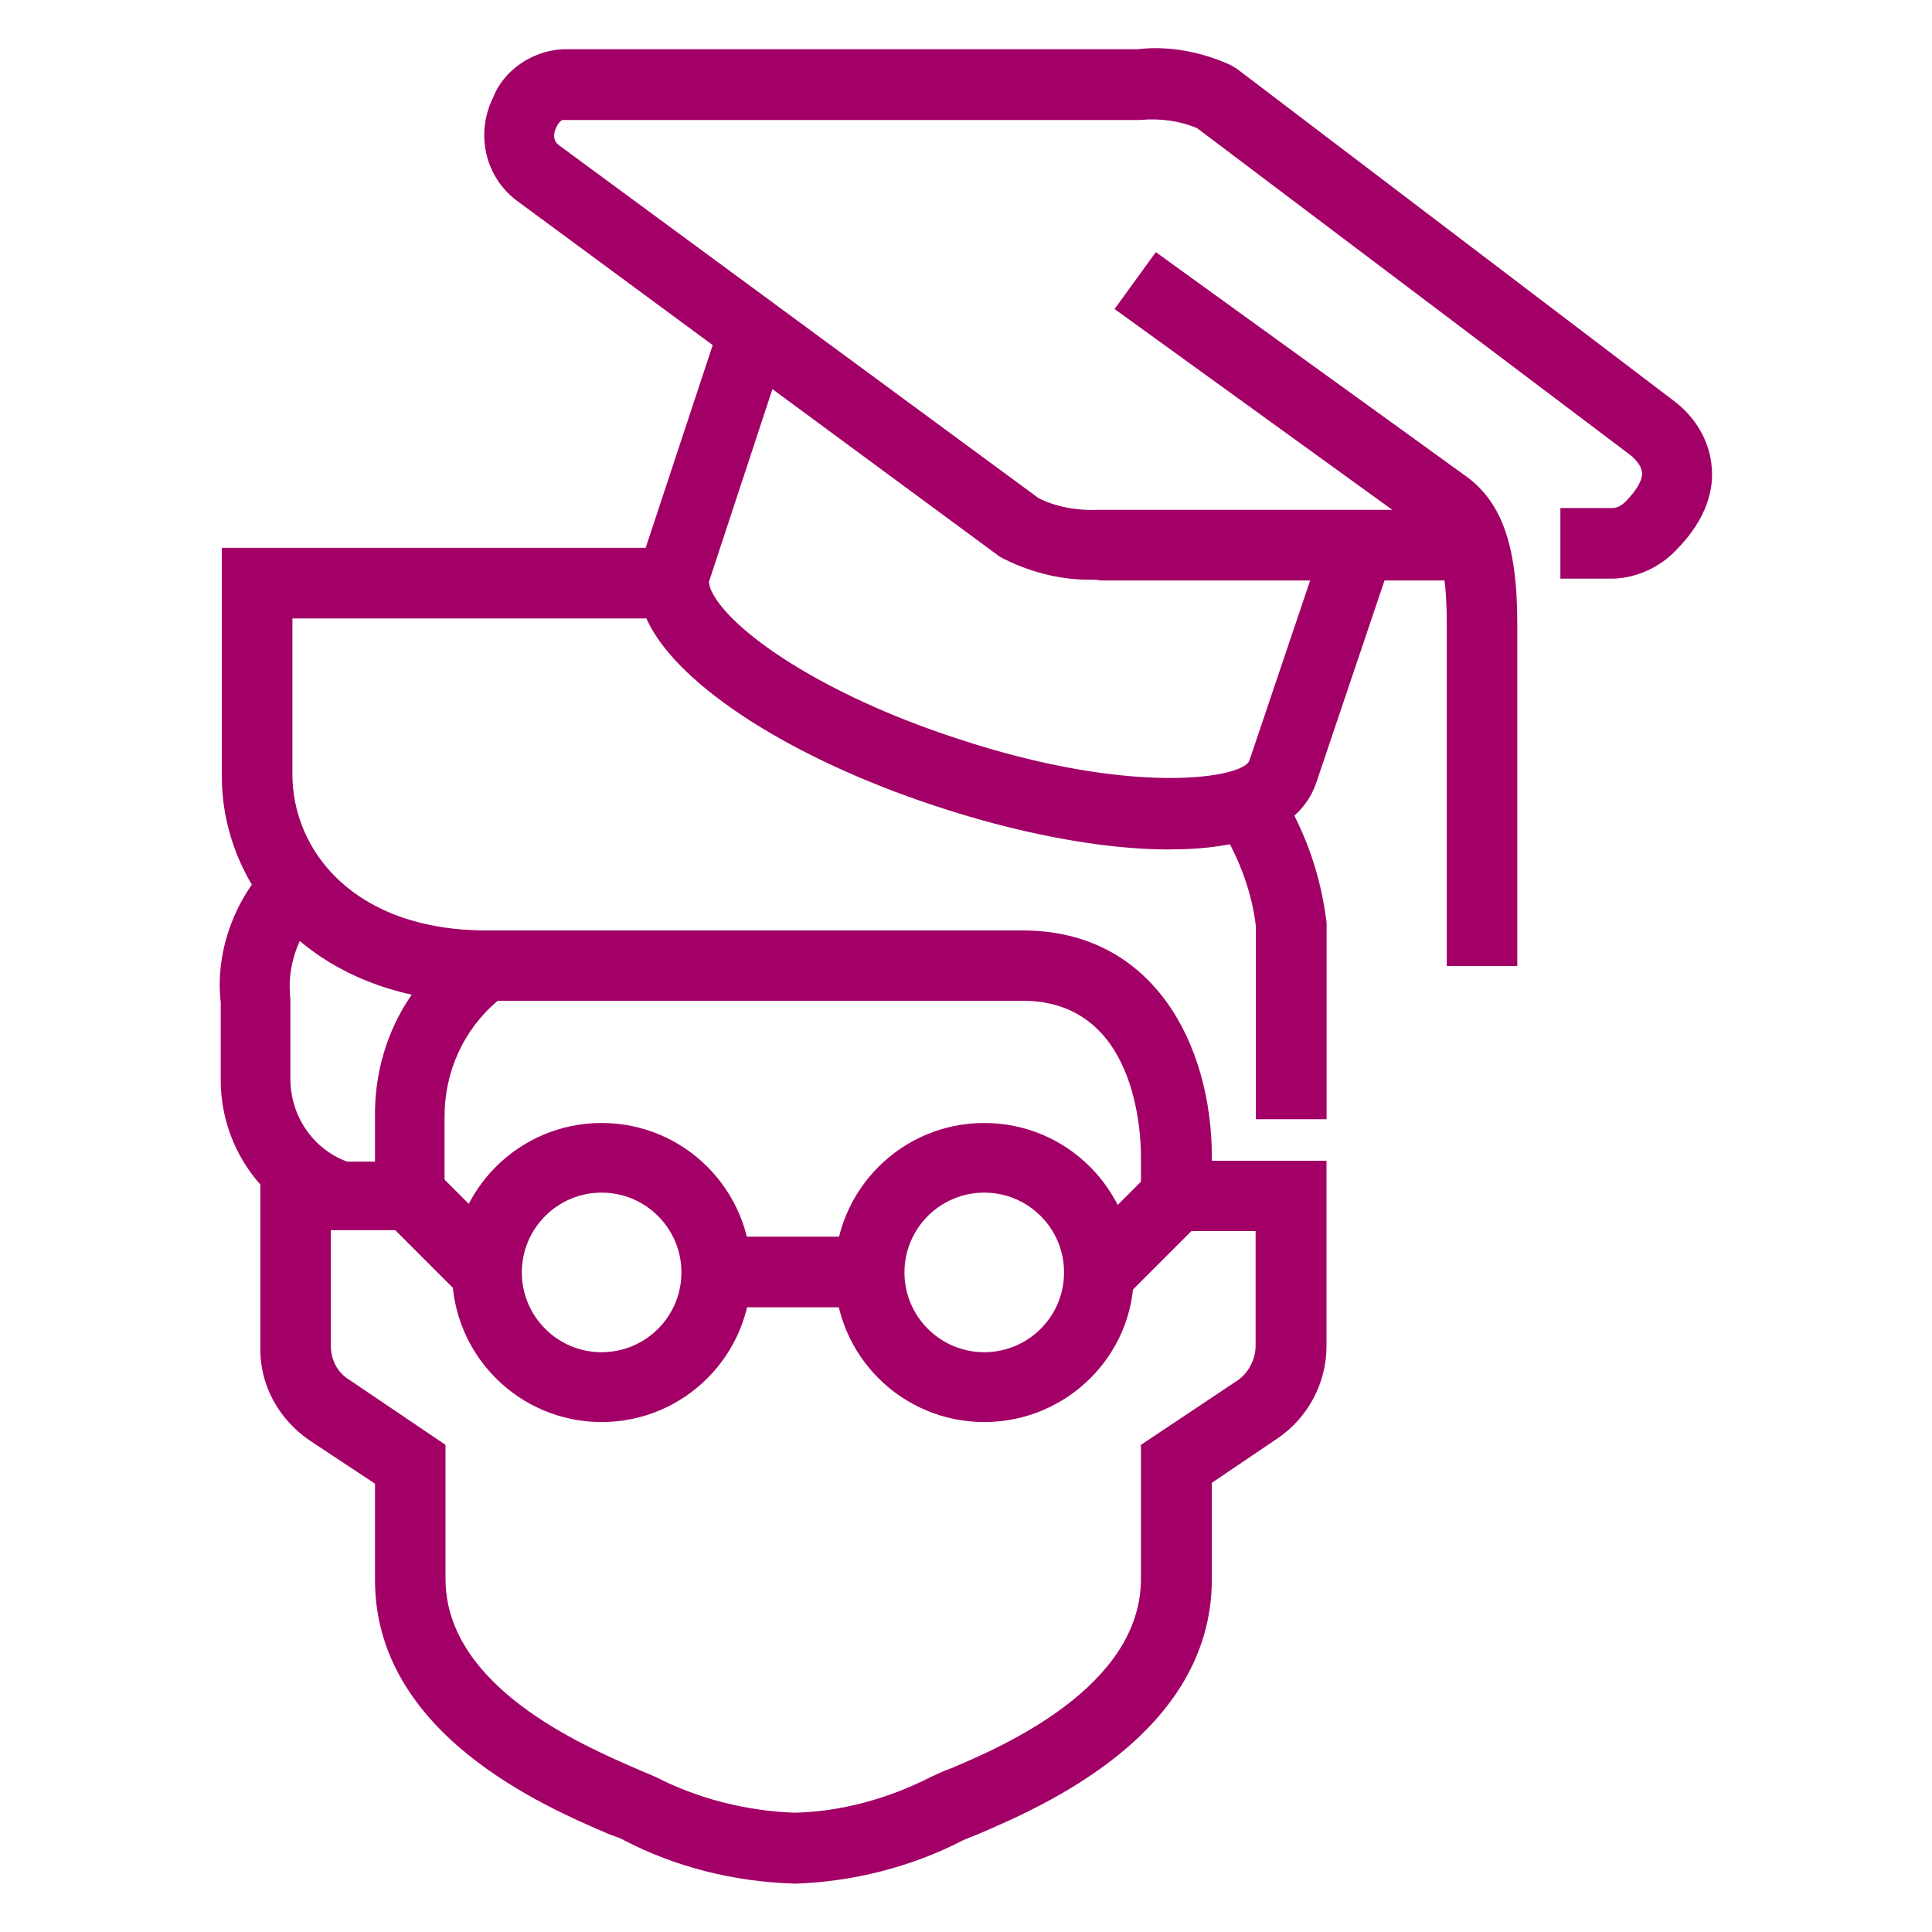<?xml version="1.0" encoding="UTF-8"?>
<svg id="Ebene_1" data-name="Ebene 1" xmlns="http://www.w3.org/2000/svg" viewBox="0 0 200 200">
  <defs>
    <style>
      .cls-1 {
        fill: #a20067;
      }
    </style>
  </defs>
  <path class="cls-1" d="m82.22,194.99c-6.27-.19-12.25-1.71-17.57-4.46-.28-.19-.85-.38-1.61-.66-6.65-2.85-24.22-10.35-24.22-26.31v-9.97l-6.74-4.46c-3.23-2.18-5.22-5.79-5.13-9.69v-19.19h11.87v-4.46c-.09-4.65,1.23-9.12,3.8-12.82-12.92-2.85-19.66-12.82-19.66-22.61v-23.65h47.31v7.31H30.27v16.15c0,7.79,6.27,16.15,20.14,16.15h55.47c13.49,0,19.57,11.78,19.57,23.46v.38h11.87v19.19c0,3.89-1.99,7.5-5.13,9.59l-6.74,4.56v9.97c0,16.05-17.57,23.56-24.22,26.41-.66.28-1.23.47-1.61.66-5.32,2.75-11.4,4.27-17.38,4.46Zm-47.97-67.54v11.87c0,1.42.66,2.75,1.9,3.51l9.97,6.74v13.87c0,11.21,14.34,17.29,19.76,19.66.85.38,1.61.66,1.99.85,4.46,2.28,9.4,3.51,14.34,3.7,4.75-.09,9.69-1.42,14.15-3.7.47-.19,1.14-.57,1.99-.85,5.41-2.28,19.76-8.45,19.76-19.66v-13.87l9.97-6.65c1.14-.76,1.9-2.18,1.9-3.61v-11.87h-11.87v-7.69c0-2.66-.57-16.15-12.25-16.15h-54.33c-3.51,2.94-5.51,7.31-5.51,11.97v11.78h-11.78v.09Z"/>
  <path class="cls-1" d="m137.32,115.86h-7.31v-19.95c-.38-3.32-1.61-6.84-3.51-9.97l6.27-3.7c2.47,4.08,3.99,8.55,4.56,13.3v20.33Z"/>
  <path class="cls-1" d="m33.3,126.98c-6.36-2.37-10.54-8.55-10.45-15.39v-7.79c-.57-5.03,1.23-10.45,5.03-14.44l5.22,5.03c-2.28,2.37-3.42,5.7-3.04,9.02v8.26c0,3.8,2.28,7.22,5.79,8.55l-2.56,6.74Z"/>
  <rect class="cls-1" x="112.27" y="124.09" width="11.21" height="7.31" transform="translate(-55.81 120.76) rotate(-45)"/>
  <rect class="cls-1" x="42.8" y="122.11" width="7.31" height="11.21" transform="translate(-76.69 70.24) rotate(-44.99)"/>
  <path class="cls-1" d="m62.28,147.21c-8.55,0-15.48-6.93-15.48-15.48s6.93-15.48,15.48-15.48,15.48,6.93,15.48,15.48-6.93,15.48-15.48,15.48Zm0-23.75c-4.56,0-8.26,3.7-8.26,8.26s3.7,8.26,8.26,8.26,8.26-3.7,8.26-8.26-3.7-8.26-8.26-8.26Z"/>
  <path class="cls-1" d="m101.89,147.21c-8.55,0-15.48-6.93-15.48-15.48s6.93-15.48,15.48-15.48,15.48,6.93,15.48,15.48c.09,8.55-6.93,15.48-15.48,15.48Zm0-23.75c-4.56,0-8.26,3.7-8.26,8.26s3.7,8.26,8.26,8.26,8.26-3.7,8.26-8.26-3.7-8.26-8.26-8.26Z"/>
  <rect class="cls-1" x="74.15" y="128.02" width="15.86" height="7.31"/>
  <path class="cls-1" d="m112.72,60.01c-3.13,0-6.36-.85-9.21-2.37L53.63,20.87c-3.42-2.47-4.46-7.03-2.56-10.83,1.04-2.66,3.89-4.75,7.12-4.94h59.56c3.04-.38,6.46.19,9.59,1.61l.66.38,45.12,34.29c2.47,1.8,3.89,4.37,4.08,7.03.19,2.09-.38,5.22-3.7,8.55-1.61,1.71-3.99,2.85-6.46,2.94h-5.51v-7.31h5.41c.47,0,.95-.28,1.33-.66,1.14-1.14,1.8-2.28,1.71-3.04-.09-.76-.76-1.42-1.23-1.8L123.93,13.27c-1.8-.76-3.8-1.04-5.89-.85h-59.75c-.19,0-.47.28-.66.66-.47.95-.28,1.61.28,1.99l49.58,36.48c1.61.85,3.89,1.33,6.17,1.23h39.9v7.31h-39.61c-.47-.09-.85-.09-1.23-.09Z"/>
  <path class="cls-1" d="m157.08,100h-7.31v-35.43c0-7.88-1.61-8.93-2.47-9.5l-31.92-23.08,4.27-5.89,31.82,22.99c3.89,2.66,5.6,7.12,5.6,15.48v35.43Z"/>
  <path class="cls-1" d="m121.08,87.94c-7.31,0-16.15-1.8-24.41-4.56-14.63-4.84-26.22-12.25-29.54-18.9-1.42-2.85-1.14-5.22-.66-6.65l7.79-23.56,6.93,2.28-7.79,23.65c0,.09,0,.47.28,1.04,1.99,4.08,11.4,10.64,25.36,15.2,18.33,6.08,29.73,4.08,30.3,2.28l7.98-23.65,6.93,2.28-7.98,23.65c-1.71,5.03-7.6,6.93-15.2,6.93Z"/>
</svg>